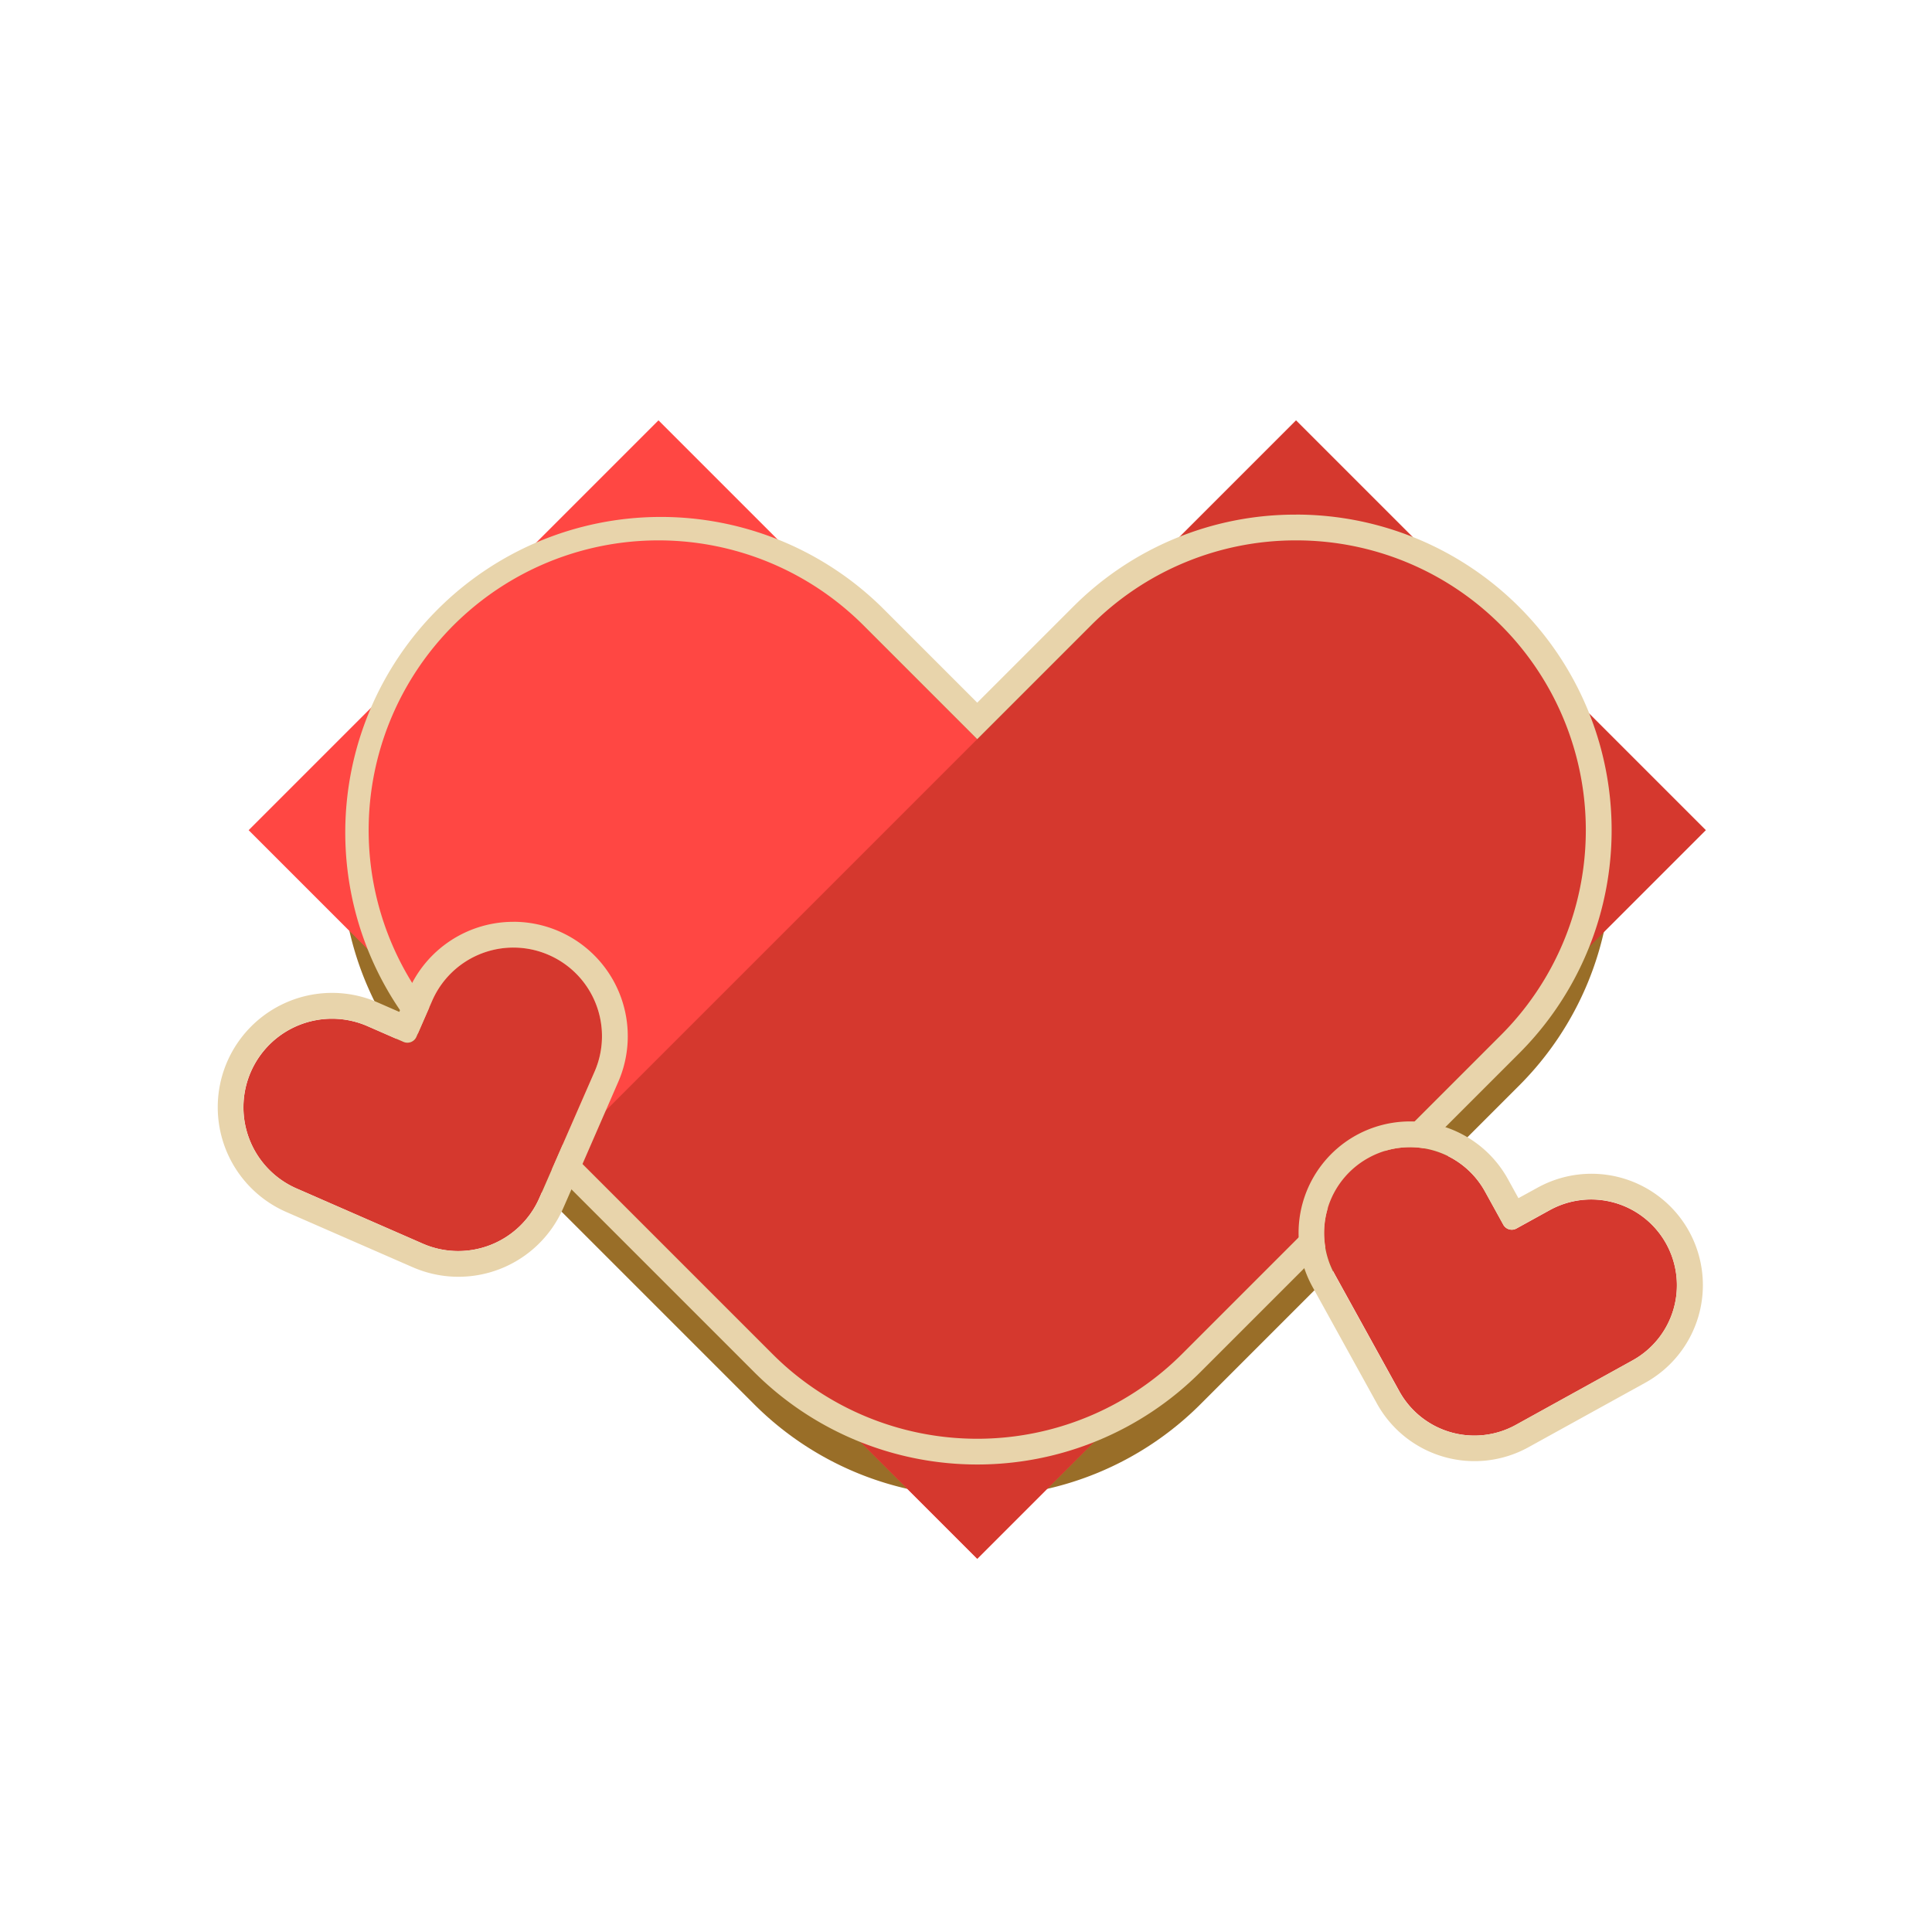 <?xml version="1.0" standalone="no"?><!DOCTYPE svg PUBLIC "-//W3C//DTD SVG 1.1//EN" "http://www.w3.org/Graphics/SVG/1.1/DTD/svg11.dtd"><svg t="1734782728296" class="icon" viewBox="0 0 1024 1024" version="1.1" xmlns="http://www.w3.org/2000/svg" p-id="3510" xmlns:xlink="http://www.w3.org/1999/xlink" width="200" height="200"><path d="M805.188 338.807a167.253 167.253 0 0 0-236.527 0l-50.688 50.688-50.688-50.688a167.253 167.253 0 1 0-236.527 236.527l168.96 168.96a167.253 167.253 0 0 0 236.527 0l168.96-168.96a167.253 167.253 0 0 0 0-236.527z" fill="#996E28" p-id="3511"></path><path d="M131.787 440.01l217.223-217.223 386.175 386.175-217.223 217.223-386.175-386.175Z" fill="#FF4743" p-id="3512"></path><path d="M686.925 222.775l217.223 217.223-386.175 386.175-217.223-217.223 386.175-386.175Z" fill="#D5382E" p-id="3513"></path><path d="M686.916 286.413a153.122 153.122 0 0 1 108.612 44.988 153.6 153.6 0 0 1 0 217.225l-168.96 168.96a153.6 153.6 0 0 1-217.225 0l-168.96-168.96a153.6 153.6 0 0 1 0-217.225 153.6 153.6 0 0 1 217.225 0l60.348 60.348 60.348-60.348a153.122 153.122 0 0 1 108.612-44.988m0-13.653a166.161 166.161 0 0 0-118.272 48.981l-50.688 50.688-50.688-50.688a167.253 167.253 0 0 0-236.51 236.527l168.96 168.96a167.253 167.253 0 0 0 236.527 0l168.96-168.96a167.253 167.253 0 0 0-118.272-285.525z" fill="#E8D4AB" p-id="3514"></path><path d="M290.918 506.18a46.95 46.95 0 0 0-61.815 24.218l-8.363 19.149a5.205 5.205 0 0 1-6.827 2.697l-19.132-8.363a46.95 46.95 0 0 0-61.815 24.218 46.95 46.95 0 0 0 24.218 61.815L219.307 657.067l4.779 2.099A46.95 46.95 0 0 0 285.901 634.88l2.099-4.779 27.153-62.157a46.95 46.95 0 0 0-24.235-61.764z" fill="#D5382E" p-id="3515"></path><path d="M272.145 502.238a46.78 46.78 0 0 1 18.773 3.942 46.95 46.95 0 0 1 24.218 61.815l-27.153 62.157-2.099 4.779a46.916 46.916 0 0 1-61.815 24.218L219.307 657.067l-62.157-27.17a46.95 46.95 0 0 1-24.218-61.815 46.916 46.916 0 0 1 61.815-24.218l19.132 8.363a5.205 5.205 0 0 0 6.827-2.697l8.363-19.132a46.95 46.95 0 0 1 43.042-28.16m0-13.653a60.621 60.621 0 0 0-55.518 36.267v0.085l-4.966 11.383-11.315-4.949a60.211 60.211 0 0 0-24.235-5.12 60.604 60.604 0 0 0-24.286 116.156l62.157 27.153 4.779 2.082a60.57 60.57 0 0 0 79.787-31.266l2.099-4.779L327.68 573.44a60.638 60.638 0 0 0-55.518-84.873z" fill="#E8D4AB" p-id="3516"></path><path d="M883.149 659.268a45.466 45.466 0 0 0-61.781-17.835l-17.698 9.762a5.12 5.12 0 0 1-6.827-1.98l-9.796-17.749A45.466 45.466 0 0 0 725.333 613.683a45.466 45.466 0 0 0-17.835 61.781l31.744 57.498 2.441 4.42a45.466 45.466 0 0 0 61.781 17.835l4.42-2.441 57.395-31.744a45.466 45.466 0 0 0 17.869-61.764z" fill="#D5382E" p-id="3517"></path><path d="M747.196 608.017A45.449 45.449 0 0 1 787.029 631.467l9.762 17.698a5.12 5.12 0 0 0 6.827 1.98l17.698-9.762a45.431 45.431 0 0 1 61.781 17.835A45.466 45.466 0 0 1 865.28 721.033l-57.498 31.744-4.42 2.441a45.449 45.449 0 0 1-61.781-17.835l-2.441-4.42-31.744-57.498A45.466 45.466 0 0 1 725.333 613.7a45.261 45.261 0 0 1 21.931-5.666m0-13.653a59.204 59.204 0 0 0-28.535 7.373 59.119 59.119 0 0 0-23.125 80.213l31.744 57.498 2.441 4.42a59.102 59.102 0 0 0 80.333 23.177l4.42-2.441 57.498-31.744a59.119 59.119 0 0 0 23.211-80.213 59.085 59.085 0 0 0-80.213-23.228l-10.24 5.615-5.581-10.121a59.17 59.17 0 0 0-51.797-30.549z" fill="#E8D4AB" p-id="3518"></path></svg>